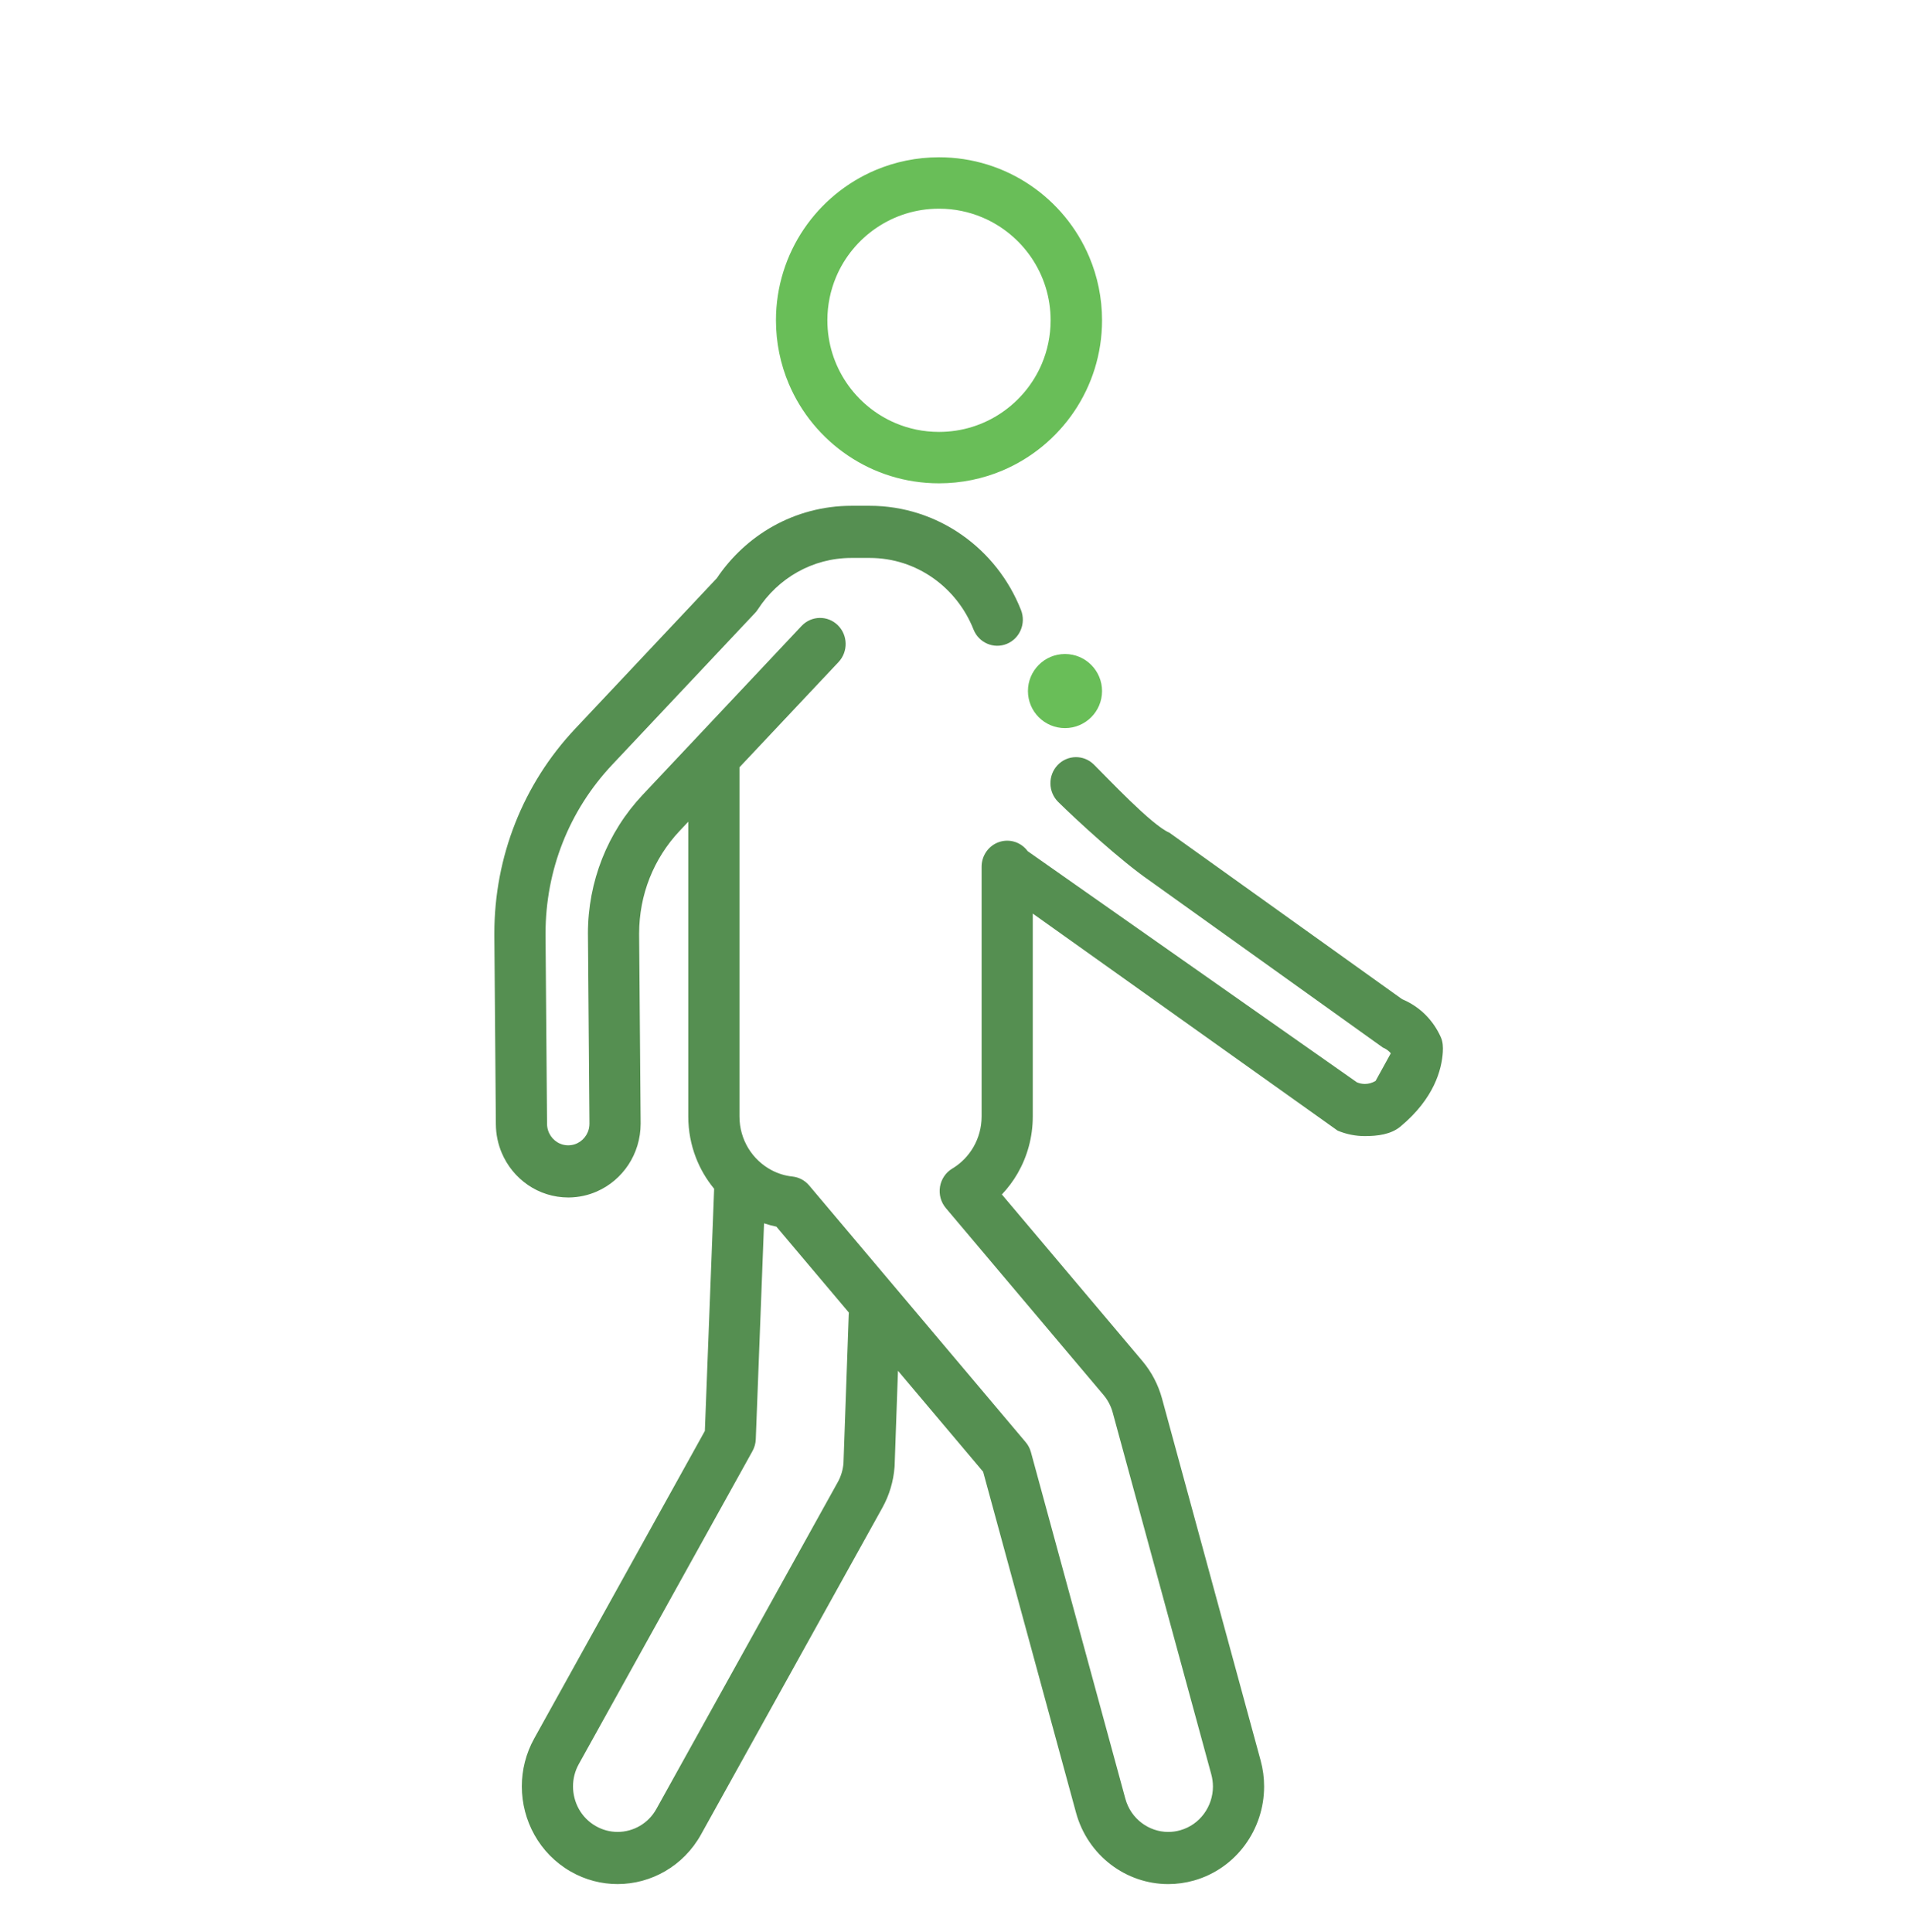 <?xml version="1.0" encoding="utf-8"?>
<svg width="85px" height="86px" viewBox="0 0 85 86" version="1.1" xmlns:xlink="http://www.w3.org/1999/xlink" xmlns="http://www.w3.org/2000/svg">
  <g id="iconsnon-sittercolor" fill-opacity="1">
    <path d="M85 0L85 0L85 86L0 86L0 0L85 0Z" id="iconsnon-sittercolor" fill="none" stroke="none" />
    <g id="Icon_line-walkers" transform="translate(22 7)">
      <path d="M15.73 13.271C16.887 14.054 18.289 14.512 19.788 14.511C20.787 14.511 21.744 14.308 22.613 13.941C23.916 13.389 25.021 12.47 25.804 11.313C26.586 10.156 27.044 8.754 27.044 7.256C27.044 6.257 26.841 5.3 26.473 4.431C25.921 3.127 25.003 2.022 23.846 1.24C22.689 0.457 21.287 -0.001 19.788 1.91954e-06C18.789 -0 17.832 0.203 16.963 0.57C15.66 1.122 14.554 2.04 13.772 3.198C12.99 4.355 12.532 5.757 12.532 7.256C12.532 8.254 12.735 9.211 13.102 10.08C13.655 11.384 14.573 12.489 15.73 13.271M15.21 5.323C15.586 4.432 16.218 3.672 17.012 3.136C17.806 2.6 18.755 2.288 19.788 2.288C20.477 2.288 21.127 2.427 21.721 2.678C22.611 3.055 23.372 3.686 23.907 4.479C24.443 5.273 24.755 6.223 24.755 7.256C24.755 7.944 24.616 8.595 24.365 9.188C23.989 10.079 23.358 10.839 22.564 11.375C21.77 11.911 20.821 12.222 19.788 12.223C19.099 12.223 18.449 12.084 17.855 11.833C16.965 11.457 16.204 10.825 15.668 10.032C15.133 9.238 14.821 8.288 14.82 7.256C14.821 6.567 14.96 5.916 15.21 5.323" id="Fill-16" fill="#69BE58" fill-rule="evenodd" stroke="none" />
      <path d="M23.736 30.884C23.442 30.482 22.931 30.317 22.464 30.475C21.997 30.632 21.684 31.075 21.684 31.577L21.684 42.689C21.683 43.187 21.553 43.644 21.325 44.043C21.097 44.44 20.769 44.776 20.379 45.009C20.087 45.184 19.888 45.48 19.832 45.819C19.777 46.159 19.872 46.505 20.092 46.766L27.111 55.087C27.301 55.313 27.44 55.578 27.518 55.865L31.905 71.968C31.955 72.151 31.978 72.332 31.979 72.511C31.979 72.951 31.835 73.377 31.58 73.724C31.324 74.07 30.967 74.332 30.524 74.458C30.344 74.509 30.166 74.532 29.991 74.533C29.559 74.533 29.14 74.386 28.8 74.126C28.46 73.866 28.204 73.502 28.08 73.05L23.879 57.631C23.835 57.468 23.754 57.314 23.645 57.185L14.01 45.761C13.82 45.536 13.555 45.394 13.266 45.363C12.934 45.328 12.623 45.23 12.34 45.081C11.916 44.858 11.556 44.519 11.304 44.107C11.053 43.694 10.909 43.214 10.908 42.689L10.908 27.162C10.908 27.158 10.908 27.154 10.908 27.15L15.317 22.465C15.752 22.002 15.737 21.268 15.283 20.824C14.829 20.38 14.108 20.396 13.672 20.859L13.672 20.859L6.603 28.372C5.033 30.038 4.164 32.24 4.165 34.548C4.165 34.569 4.165 34.597 4.166 34.63L4.166 34.621L4.232 43.004L4.232 43.012C4.232 43.147 4.206 43.27 4.159 43.384C4.089 43.554 3.969 43.703 3.819 43.807C3.668 43.911 3.494 43.971 3.296 43.973L3.301 43.973L3.288 43.974C3.156 43.973 3.035 43.947 2.923 43.899C2.756 43.828 2.61 43.706 2.508 43.553C2.406 43.4 2.347 43.222 2.345 43.02L2.278 34.637L2.278 34.636C2.278 34.604 2.278 34.575 2.278 34.547C2.279 31.729 3.325 29.078 5.24 27.04L11.603 20.279C11.65 20.229 11.694 20.172 11.731 20.115C12.177 19.427 12.784 18.855 13.495 18.457C14.206 18.059 15.018 17.832 15.891 17.832L16.701 17.832C17.752 17.832 18.717 18.16 19.52 18.723C20.322 19.285 20.955 20.083 21.323 21.014C21.558 21.608 22.222 21.896 22.805 21.657C23.389 21.417 23.671 20.741 23.436 20.147C22.898 18.786 21.979 17.629 20.811 16.811C19.644 15.992 18.222 15.51 16.701 15.511L15.891 15.511C14.628 15.511 13.433 15.842 12.397 16.423C11.397 16.984 10.544 17.778 9.902 18.732L3.596 25.434C1.278 27.895 -0.002 31.139 2.72684e-06 34.547C2.72684e-06 34.585 0 34.621 0 34.656L0 34.655L0.067 43.038C0.07 43.486 0.163 43.918 0.328 44.309C0.576 44.895 0.983 45.389 1.495 45.74C2.006 46.09 2.629 46.295 3.288 46.295L3.292 46.295L3.309 46.295L3.314 46.295C3.754 46.291 4.178 46.197 4.561 46.028C5.136 45.776 5.621 45.361 5.965 44.84C6.309 44.319 6.51 43.684 6.51 43.012L6.51 42.995L6.51 42.986L6.443 34.602L6.443 34.593C6.443 34.584 6.443 34.569 6.443 34.548C6.445 32.83 7.079 31.221 8.247 29.978L8.63 29.571L8.63 42.689C8.63 43.333 8.75 43.953 8.97 44.522C9.166 45.031 9.442 45.496 9.781 45.907L9.368 56.686L1.775 70.371L1.775 70.371C1.402 71.043 1.222 71.782 1.223 72.506C1.223 73.263 1.417 74.008 1.785 74.665C2.152 75.322 2.698 75.893 3.388 76.29C4.048 76.671 4.773 76.854 5.484 76.853C6.227 76.853 6.957 76.655 7.602 76.28C8.247 75.906 8.807 75.35 9.197 74.647L17.27 60.099C17.579 59.542 17.762 58.924 17.81 58.29L17.813 58.242L17.962 54.008L21.752 58.502L25.885 73.671C26.145 74.629 26.708 75.431 27.434 75.984C28.16 76.539 29.055 76.854 29.991 76.854C30.369 76.854 30.754 76.802 31.133 76.695C32.073 76.43 32.86 75.856 33.403 75.116C33.947 74.376 34.256 73.465 34.256 72.511C34.257 72.126 34.206 71.734 34.1 71.347L29.713 55.244C29.545 54.629 29.247 54.059 28.839 53.574L22.586 46.161C22.855 45.876 23.093 45.56 23.291 45.215C23.717 44.474 23.962 43.606 23.961 42.689L23.961 33.66L37.528 43.32C37.922 43.484 38.335 43.563 38.74 43.563C39.303 43.562 39.901 43.491 40.326 43.136C41.834 41.882 42.161 40.587 42.209 39.828C42.223 39.602 42.214 39.375 42.123 39.168C41.96 38.799 41.73 38.459 41.44 38.167C41.15 37.877 40.798 37.637 40.4 37.472L30.04 30.059C29.261 29.735 27.264 27.602 26.677 27.024C26.224 26.578 25.503 26.591 25.066 27.052C24.629 27.513 24.642 28.248 25.094 28.693C25.89 29.477 27.853 31.295 29.182 32.209L39.542 39.623C39.661 39.672 39.76 39.74 39.844 39.824C39.861 39.842 39.878 39.86 39.894 39.879L39.218 41.107C39.074 41.194 38.907 41.242 38.74 41.242C38.623 41.241 38.505 41.219 38.386 41.17L23.736 30.884ZM15.77 51.524L15.537 58.121C15.513 58.417 15.428 58.702 15.287 58.957L7.214 73.504C7.03 73.837 6.774 74.089 6.473 74.265C6.173 74.439 5.829 74.532 5.484 74.532C5.152 74.531 4.822 74.449 4.509 74.269C4.183 74.081 3.935 73.821 3.763 73.515C3.592 73.209 3.501 72.859 3.501 72.506C3.501 72.169 3.582 71.831 3.758 71.513L3.758 71.513L11.487 57.583C11.576 57.423 11.627 57.24 11.634 57.058L12.002 47.446C12.181 47.506 12.365 47.554 12.552 47.594L15.779 51.42C15.775 51.454 15.772 51.489 15.77 51.524L15.77 51.524Z" id="Fill-18" fill="#558F51" fill-rule="evenodd" stroke="none" />
      <path d="M25.395 25.405C26.305 25.405 27.044 24.667 27.044 23.756C27.044 22.846 26.305 22.107 25.395 22.107C24.483 22.107 23.746 22.846 23.746 23.756C23.746 24.667 24.483 25.405 25.395 25.405" id="Fill-20" fill="#69BE58" fill-rule="evenodd" stroke="none" />
    </g>
  </g>
</svg>